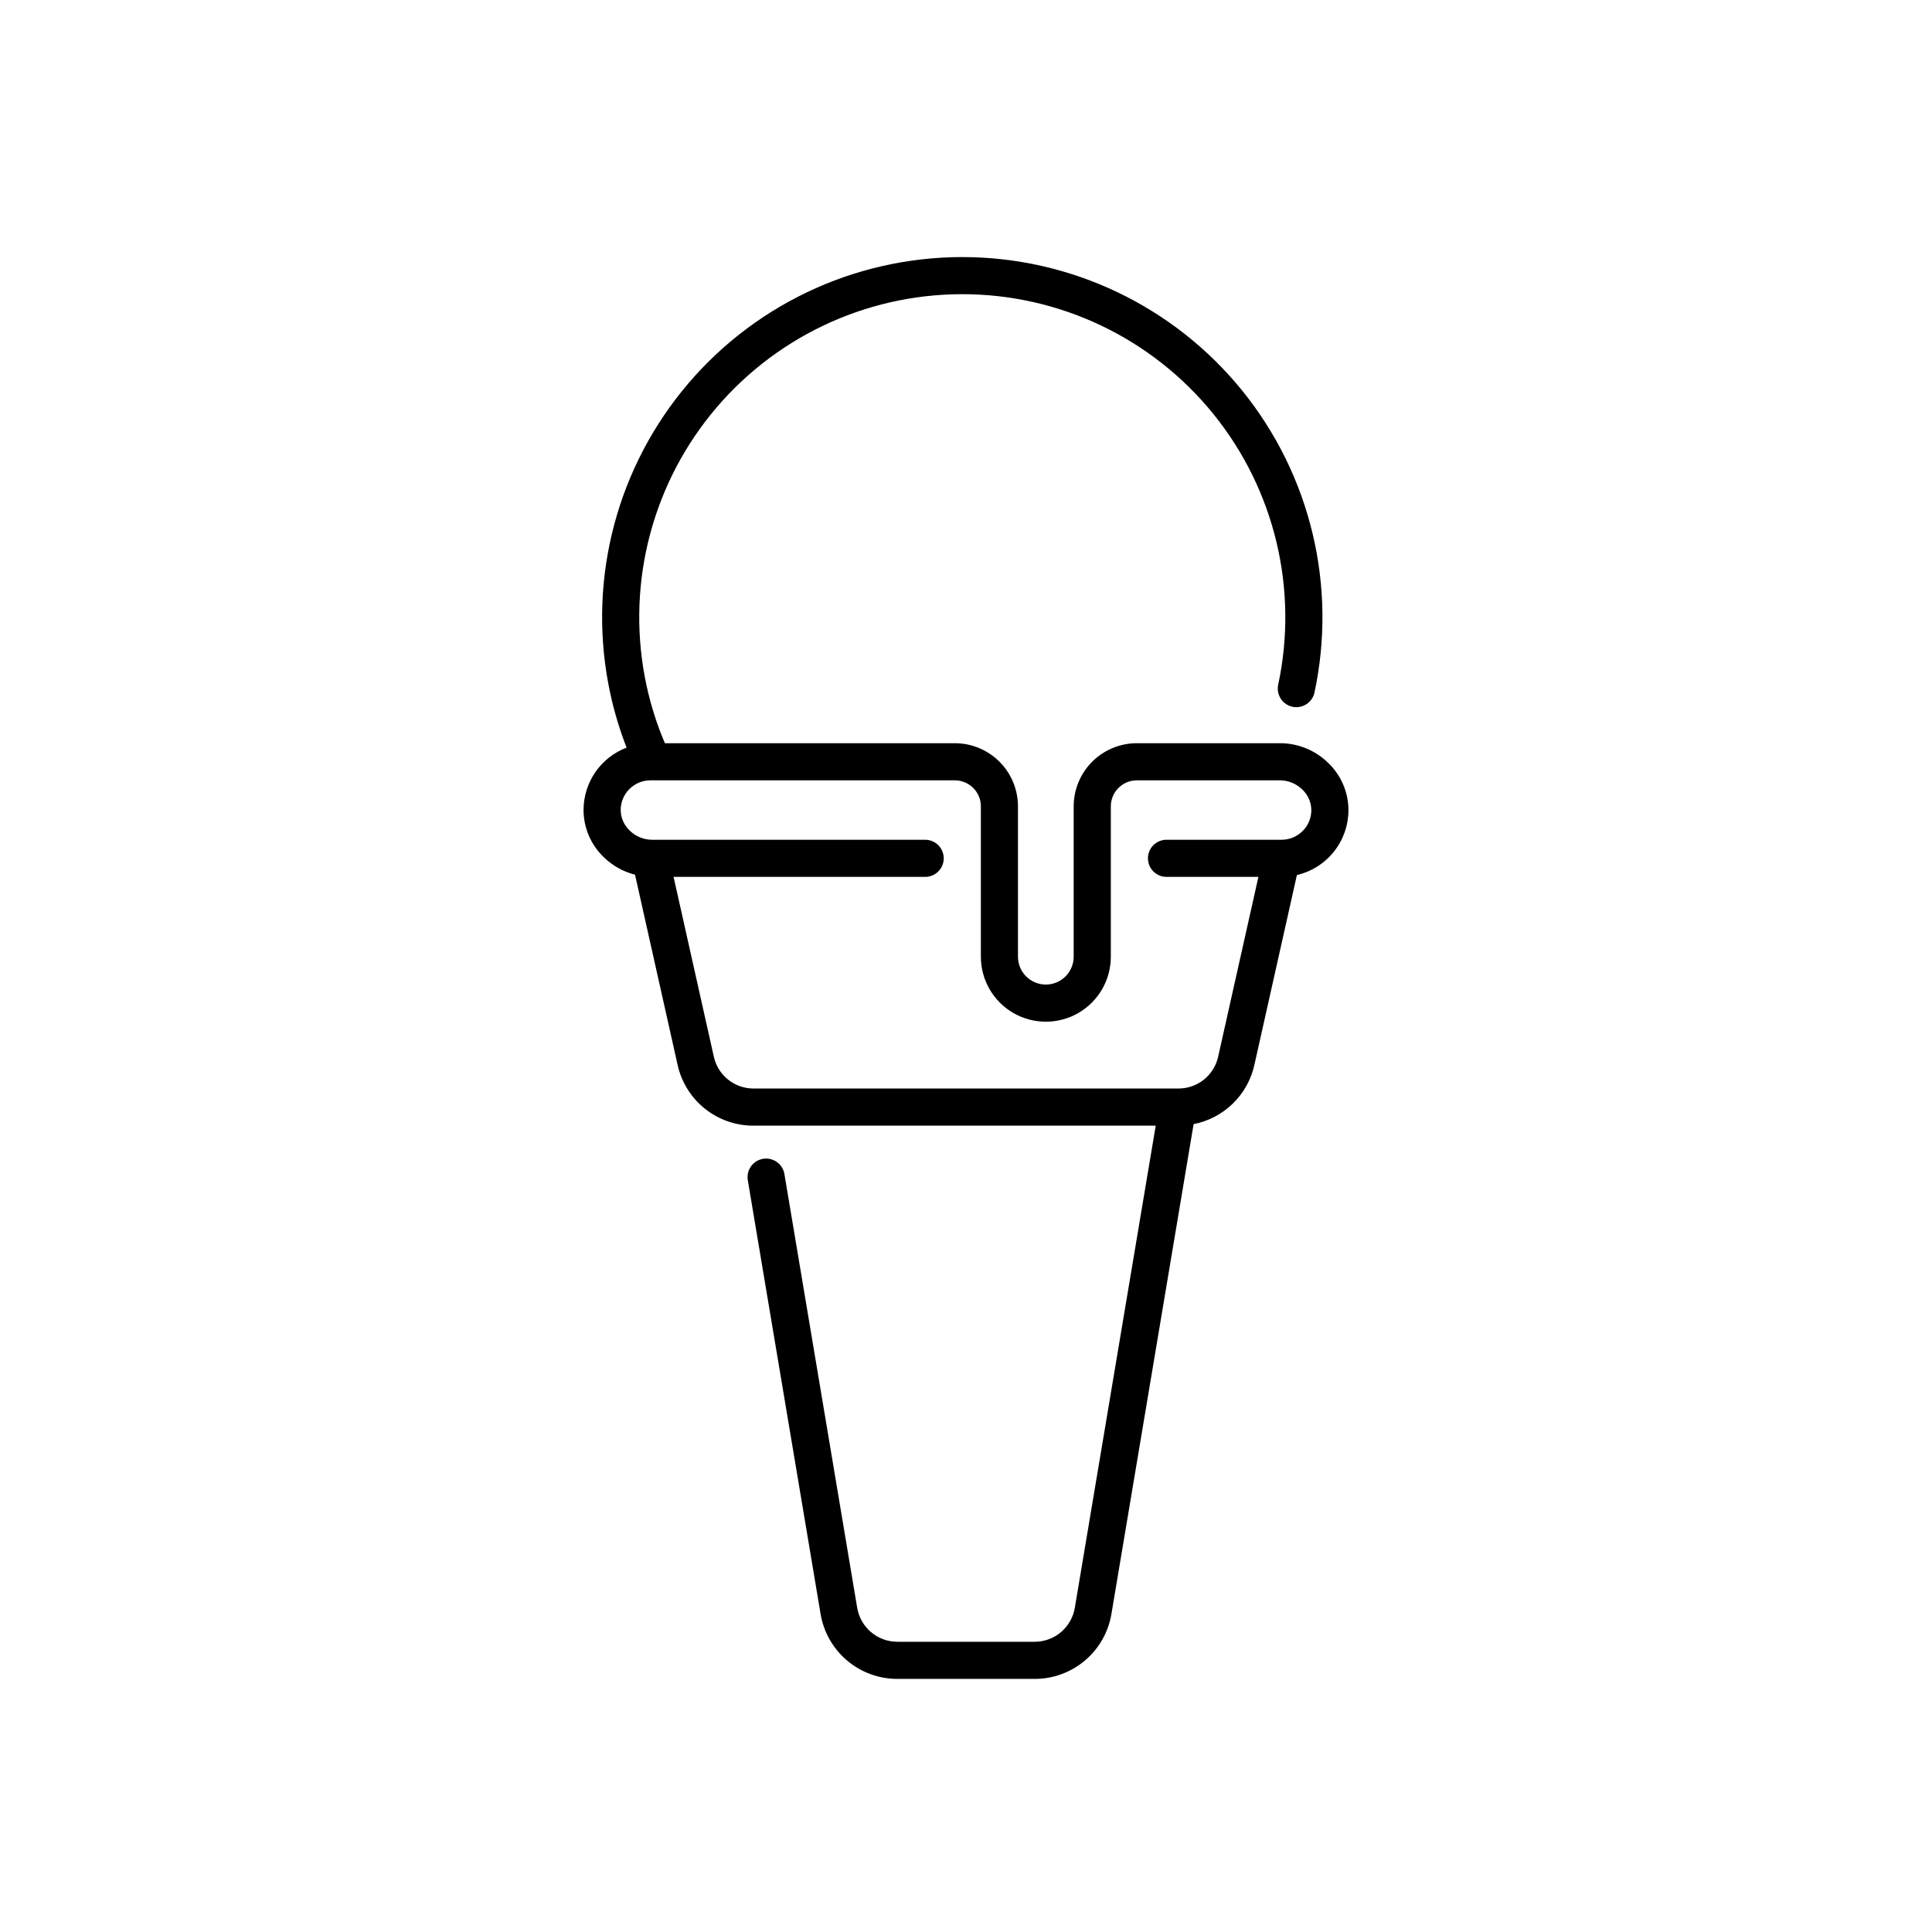 <?xml version="1.0" encoding="UTF-8"?>
<!-- Uploaded to: ICON Repo, www.svgrepo.com, Generator: ICON Repo Mixer Tools -->
<svg fill="#000000" width="800px" height="800px" version="1.1" viewBox="144 144 512 512" xmlns="http://www.w3.org/2000/svg">
 <path d="m501.35 358.68c-0.012-4.769-1.984-9.32-5.457-12.59-3.391-3.285-7.922-5.125-12.641-5.133h-37.992c-4.434 0.008-8.688 1.77-11.82 4.906-3.137 3.137-4.902 7.387-4.906 11.824v39.852c0 4.074-3.305 7.379-7.379 7.379-4.078 0-7.383-3.305-7.383-7.379v-39.852c-0.004-4.438-1.77-8.688-4.902-11.824-3.137-3.137-7.391-4.898-11.824-4.906h-76.844c-2.102-4.926-3.727-10.043-4.863-15.277-5.469-25.277 0.781-51.676 17.008-71.816 16.227-20.145 40.688-31.867 66.551-31.902 25.863-0.035 50.359 11.625 66.637 31.723 16.281 20.098 22.602 46.477 17.199 71.77-0.57 2.66 1.125 5.273 3.781 5.844 2.656 0.566 5.273-1.129 5.84-3.785 6.023-28.199-1.023-57.609-19.172-80.016-18.152-22.41-45.461-35.41-74.297-35.371-28.836 0.039-56.109 13.109-74.199 35.566-18.09 22.453-25.062 51.883-18.961 80.066 1.059 4.898 2.508 9.703 4.328 14.371-3.352 1.273-6.238 3.535-8.277 6.488-2.039 2.953-3.129 6.457-3.133 10.043 0.012 4.769 1.988 9.324 5.457 12.59 2.289 2.203 5.109 3.773 8.188 4.555l11.273 50.355c1.008 4.594 3.559 8.703 7.227 11.641 3.672 2.941 8.238 4.531 12.938 4.512h106.55l-21.434 127.74c-0.863 5.219-5.383 9.047-10.676 9.031h-36.332c-5.289 0.016-9.812-3.812-10.676-9.031l-19.27-114.85c-0.199-1.301-0.914-2.469-1.98-3.238-1.066-0.773-2.398-1.082-3.695-0.867-1.297 0.219-2.457 0.949-3.211 2.023-0.758 1.078-1.051 2.414-0.816 3.711l19.27 114.85c0.797 4.824 3.285 9.207 7.019 12.367 3.734 3.16 8.469 4.887 13.359 4.875h36.332c4.891 0.012 9.625-1.715 13.359-4.875 3.734-3.16 6.223-7.543 7.019-12.367l21.773-129.78c3.93-0.766 7.551-2.664 10.414-5.465 2.863-2.797 4.848-6.371 5.703-10.281l11.254-50.262c3.887-0.906 7.352-3.102 9.832-6.227 2.481-3.129 3.828-7 3.832-10.992zm-12.148 5.555c-1.473 1.48-3.477 2.312-5.562 2.309h-30.508c-2.715 0-4.918 2.203-4.918 4.918 0 2.719 2.203 4.922 4.918 4.922h24.359l-10.664 47.629h0.004c-1.086 4.957-5.488 8.48-10.562 8.457h-112.54c-5.074 0.023-9.477-3.5-10.562-8.457l-10.664-47.629h66.676c2.715 0 4.918-2.203 4.918-4.922 0-2.715-2.203-4.918-4.918-4.918h-72.434c-2.172-0.023-4.258-0.875-5.82-2.387-1.531-1.418-2.41-3.402-2.438-5.492 0.012-4.344 3.531-7.859 7.875-7.867h80.688c3.801 0.008 6.883 3.086 6.887 6.891v39.852c0 6.152 3.281 11.836 8.609 14.914 5.328 3.074 11.895 3.074 17.223 0 5.328-3.078 8.609-8.762 8.609-14.914v-39.852c0.004-3.805 3.086-6.883 6.887-6.891h37.992c2.176 0.023 4.258 0.879 5.82 2.387 1.531 1.418 2.414 3.406 2.438 5.492 0.004 2.086-0.828 4.09-2.309 5.559z"/>
</svg>